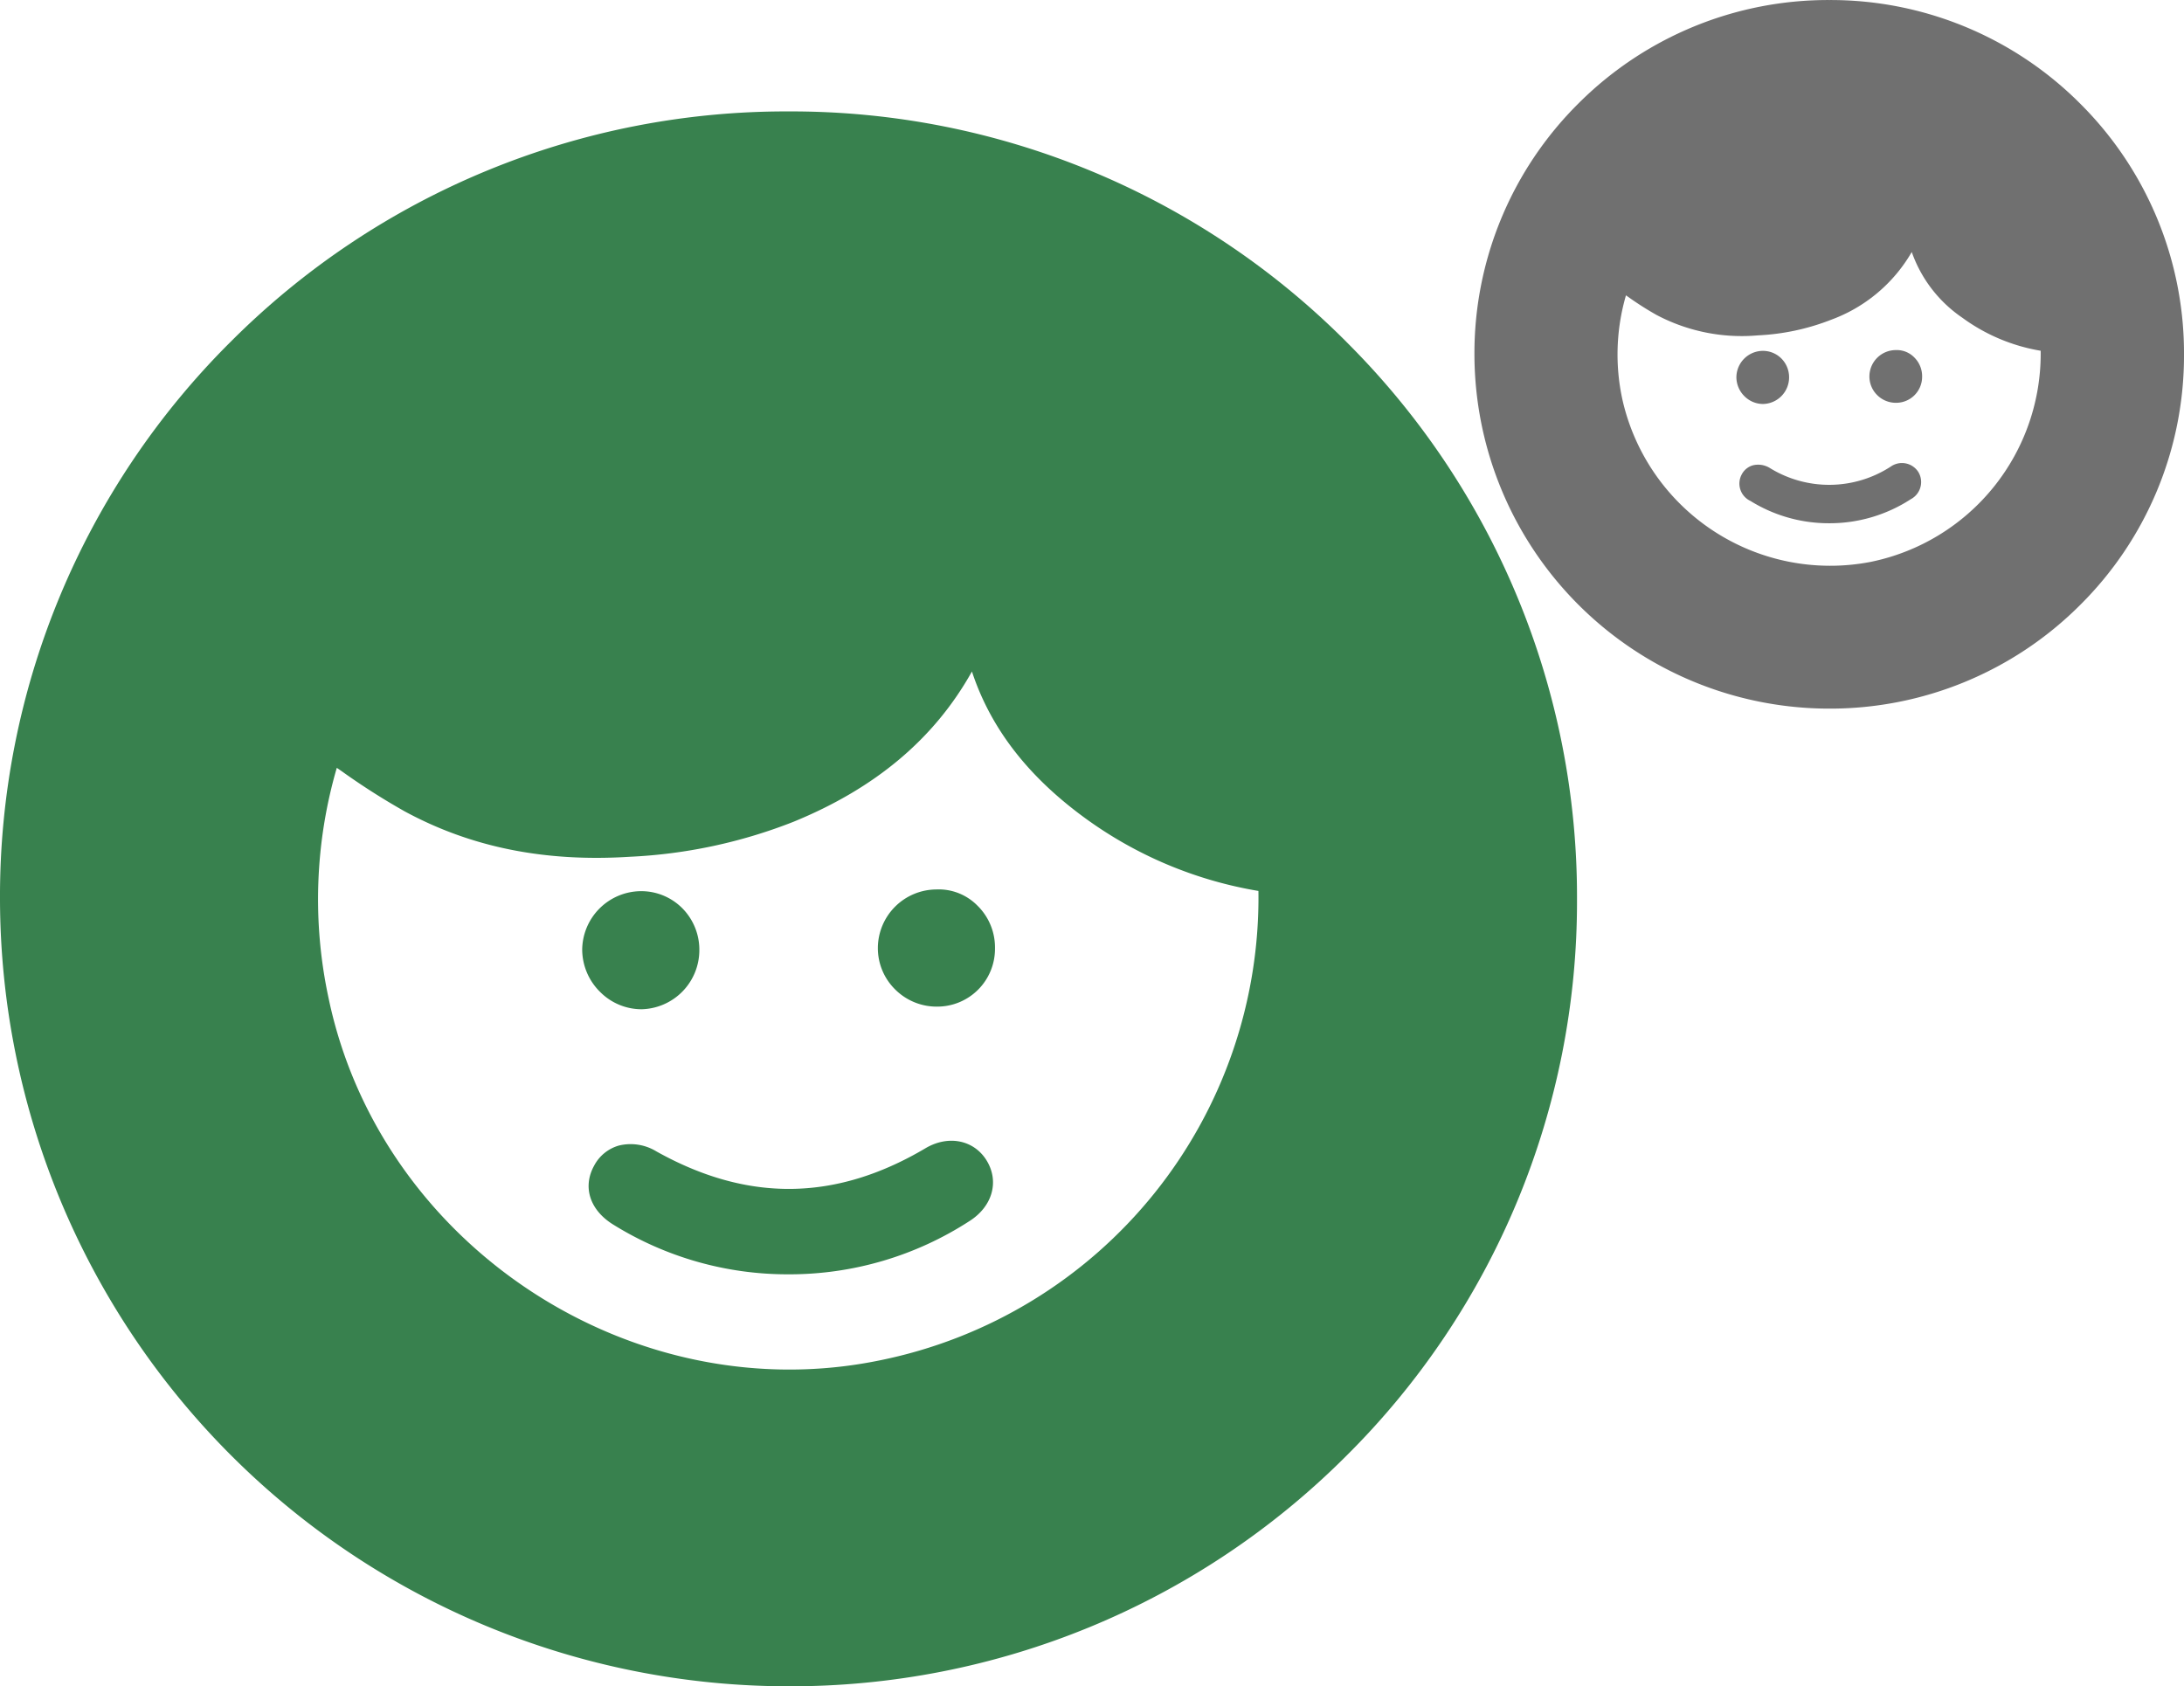 <?xml version="1.0" encoding="UTF-8"?>
<svg xmlns="http://www.w3.org/2000/svg" xmlns:xlink="http://www.w3.org/1999/xlink" width="297.542" height="229.742" viewBox="0 0 297.542 229.742">
  <defs>
    <clipPath id="a">
      <path d="M0,99.124H214.849V-115.44H0Z" transform="translate(0 115.44)" fill="#38814e"></path>
    </clipPath>
    <clipPath id="b">
      <path d="M0-18.9H96.671V-115.44H0Z" transform="translate(0 115.44)" fill="#707070"></path>
    </clipPath>
  </defs>
  <g transform="translate(19 -1656.262)">
    <g transform="translate(-19 1786.88)">
      <g transform="translate(0 -115.44)" clip-path="url(#a)">
        <g transform="translate(-0.001 0.002)">
          <path d="M84.751,14.514a106.753,106.753,0,0,0-76-31.417,106.871,106.871,0,0,0-76,31.358A106.522,106.522,0,0,0-98.7,90.383,107.453,107.453,0,0,0,8.626,197.659a107.015,107.015,0,0,0,75.991-31.292,106.406,106.406,0,0,0,31.53-75.884,106.636,106.636,0,0,0-31.4-75.969M72.744,89.3a64.326,64.326,0,0,1-51.455,63.927c-33.712,7.018-68.155-15.555-75.218-49.294a64.023,64.023,0,0,1,1.113-31.406l.673.463a94.268,94.268,0,0,0,8.561,5.459c9.029,4.9,19.079,6.933,30.69,6.195A69.566,69.566,0,0,0,9.393,79.881c11.171-4.57,19.2-11.31,24.321-20.477,2.535,7.687,7.57,14.222,15.291,19.882A55.668,55.668,0,0,0,72.744,89.3" transform="translate(98.701 16.903)" fill="#38814e"></path>
        </g>
        <g transform="translate(81.472 141.518)">
          <path d="M11.927,7.223A43.511,43.511,0,0,1-11.112.661c-2.647-1.623-3.466-4.02-2.182-6.34,1.31-2.362,3.987-2.976,6.721-1.448Q12.536,3.562,31.374-7.564c2.546-1.507,5.258-.957,6.6,1.262s.606,4.827-1.907,6.444A43.613,43.613,0,0,1,11.927,7.223" transform="translate(13.89 8.412)" fill="#38814e"></path>
        </g>
        <g transform="translate(80.191 140.24)">
          <path d="M25.06,1.258c-1.717-2.836-5.236-3.55-8.355-1.7C4.468,6.8-7.528,6.936-19.962-.021a6.729,6.729,0,0,0-5.119-.786,5.517,5.517,0,0,0-3.349,2.73c-1.619,2.924-.584,6.085,2.636,8.055a44.949,44.949,0,0,0,23.7,6.753l.085,0A45.07,45.07,0,0,0,22.748,9.447c3.08-1.981,4.03-5.347,2.312-8.189" transform="translate(29.185 1.465)" fill="#38814e"></path>
        </g>
        <g transform="translate(119.597 105.992)">
          <path d="M6.307,1.064A7.393,7.393,0,0,0,.6-1.228,8.011,8.011,0,0,0-7.345,6.7,7.9,7.9,0,0,0-5.012,12.37a7.994,7.994,0,0,0,5.7,2.364l.039,0A7.869,7.869,0,0,0,8.612,6.8a7.968,7.968,0,0,0-2.3-5.736" transform="translate(7.345 1.239)" fill="#38814e"></path>
        </g>
        <g transform="translate(80.6 107.518)">
          <path d="M6.188,3.127A6.761,6.761,0,0,1-.407,9.879a6.914,6.914,0,0,1-6.8-6.816A6.816,6.816,0,0,1-.55-3.641,6.649,6.649,0,0,1,6.188,3.127" transform="translate(7.206 3.641)" fill="#38814e"></path>
        </g>
        <g transform="translate(79.317 106.234)">
          <path d="M6.277,1.051A7.891,7.891,0,0,0,.612-1.222,8.058,8.058,0,0,0-7.31,6.759a8.14,8.14,0,0,0,2.452,5.758A7.969,7.969,0,0,0,.684,14.864H.79A8.057,8.057,0,0,0,8.649,6.833,8.027,8.027,0,0,0,6.277,1.051" transform="translate(7.31 1.224)" fill="#38814e"></path>
        </g>
      </g>
    </g>
    <g transform="translate(181.872 1771.702)">
      <g transform="translate(0 -115.44)" clip-path="url(#b)">
        <g transform="translate(0 0.001)">
          <path d="M-16.157-2.767A48.033,48.033,0,0,0-50.352-16.9,48.086,48.086,0,0,0-84.546-2.794,47.929,47.929,0,0,0-98.7,31.37,48.348,48.348,0,0,0-50.41,79.639a48.151,48.151,0,0,0,34.192-14.08A47.877,47.877,0,0,0-2.03,31.415,47.981,47.981,0,0,0-16.157-2.767m-5.4,33.649A28.943,28.943,0,0,1-44.712,59.646a29.018,29.018,0,0,1-33.844-22.18,28.807,28.807,0,0,1,.5-14.131l.3.208A42.415,42.415,0,0,0-73.9,26a24.83,24.83,0,0,0,13.809,2.787,31.3,31.3,0,0,0,10.027-2.143,21.054,21.054,0,0,0,10.943-9.214,18.062,18.062,0,0,0,6.88,8.946A25.048,25.048,0,0,0-21.56,30.882" transform="translate(98.701 16.903)" fill="#707070"></path>
        </g>
        <g transform="translate(36.658 63.676)">
          <path d="M-2.274-1.377A19.577,19.577,0,0,1-12.64-4.33a2.037,2.037,0,0,1-.982-2.853A2.07,2.07,0,0,1-10.6-7.834a16.06,16.06,0,0,0,17.074-.2,2.069,2.069,0,0,1,2.971.568,2.068,2.068,0,0,1-.858,2.9A19.624,19.624,0,0,1-2.274-1.377" transform="translate(13.89 8.412)" fill="#707070"></path>
        </g>
        <g transform="translate(36.082 63.101)">
          <path d="M-4.778-.24a2.647,2.647,0,0,0-3.759-.765,15.4,15.4,0,0,1-16.5.19,3.028,3.028,0,0,0-2.3-.354A2.482,2.482,0,0,0-28.845.06,2.61,2.61,0,0,0-27.66,3.684,20.224,20.224,0,0,0-16.994,6.722h.038A20.279,20.279,0,0,0-5.818,3.445,2.645,2.645,0,0,0-4.778-.24" transform="translate(29.185 1.465)" fill="#707070"></path>
        </g>
        <g transform="translate(53.812 47.691)">
          <path d="M-1.2-.2A3.326,3.326,0,0,0-3.772-1.234,3.6,3.6,0,0,0-7.345,2.331,3.554,3.554,0,0,0-6.3,4.884,3.6,3.6,0,0,0-3.73,5.948h.018A3.541,3.541,0,0,0-.165,2.378,3.585,3.585,0,0,0-1.2-.2" transform="translate(7.345 1.239)" fill="#707070"></path>
        </g>
        <g transform="translate(36.266 48.377)">
          <path d="M-1.18-.6A3.042,3.042,0,0,1-4.147,2.442,3.111,3.111,0,0,1-7.206-.625,3.067,3.067,0,0,1-4.211-3.641,2.992,2.992,0,0,1-1.18-.6" transform="translate(7.206 3.641)" fill="#707070"></path>
        </g>
        <g transform="translate(35.689 47.8)">
          <path d="M-1.2-.2A3.551,3.551,0,0,0-3.746-1.223,3.626,3.626,0,0,0-7.31,2.368a3.663,3.663,0,0,0,1.1,2.591A3.585,3.585,0,0,0-3.713,6.015h.048A3.625,3.625,0,0,0-.13,2.4,3.612,3.612,0,0,0-1.2-.2" transform="translate(7.31 1.224)" fill="#707070"></path>
        </g>
      </g>
    </g>
  </g>
</svg>
